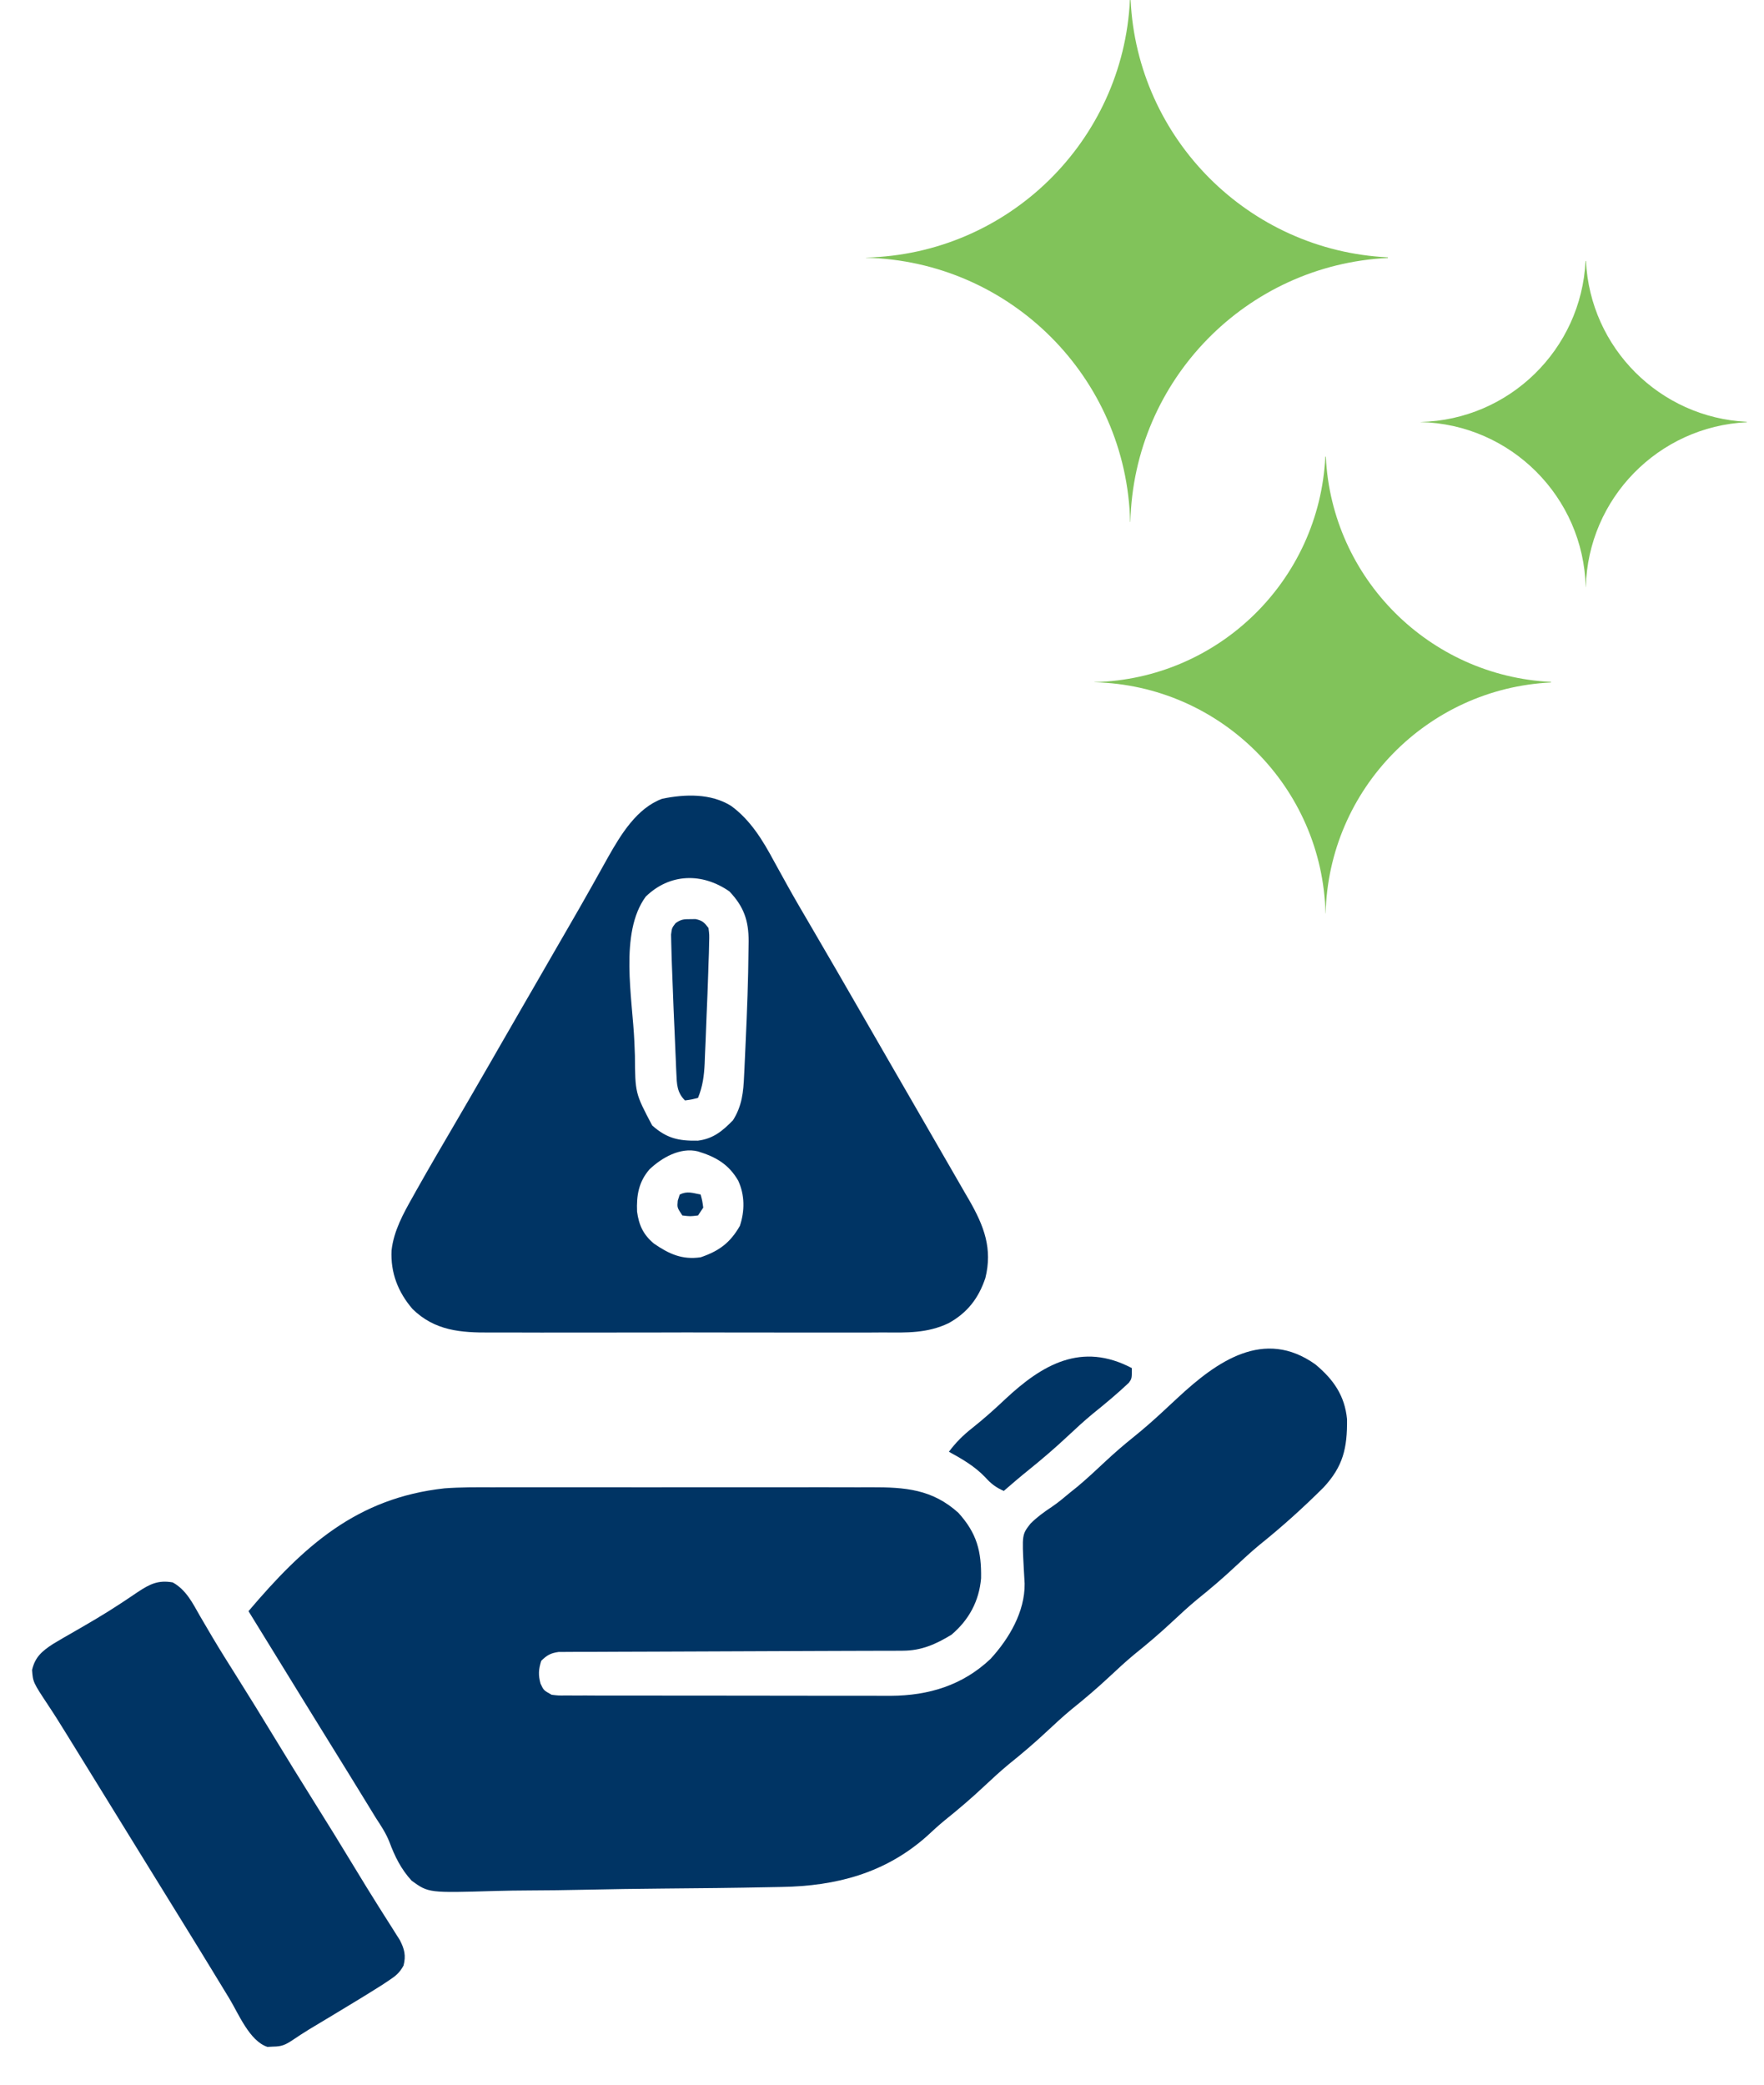 <?xml version="1.0" encoding="UTF-8"?> <svg xmlns="http://www.w3.org/2000/svg" width="55" height="65" viewBox="0 0 55 65" fill="none"><path d="M41.015 42.544C41.572 43.007 41.93 43.515 41.999 44.251C42.009 45.149 41.879 45.721 41.264 46.382C40.627 47.015 39.966 47.612 39.265 48.173C39.004 48.39 38.757 48.618 38.509 48.85C38.123 49.212 37.725 49.55 37.312 49.882C37.05 50.1 36.802 50.329 36.553 50.562C36.167 50.923 35.769 51.262 35.356 51.593C35.095 51.811 34.846 52.04 34.598 52.273C34.212 52.634 33.814 52.973 33.401 53.304C33.139 53.522 32.891 53.751 32.642 53.984C32.256 54.346 31.858 54.684 31.445 55.015C31.183 55.233 30.935 55.462 30.686 55.695C30.293 56.064 29.888 56.411 29.467 56.748C29.272 56.908 29.088 57.076 28.904 57.248C27.605 58.406 26.071 58.807 24.374 58.835C24.252 58.837 24.13 58.84 24.007 58.842C22.897 58.865 21.786 58.876 20.675 58.885C19.856 58.892 19.037 58.904 18.217 58.922C17.639 58.935 17.061 58.942 16.483 58.944C16.138 58.946 15.794 58.95 15.45 58.96C13.364 59.022 13.364 59.022 12.836 58.641C12.506 58.282 12.31 57.885 12.141 57.431C12.033 57.159 11.884 56.933 11.723 56.689C11.622 56.524 11.521 56.359 11.42 56.194C11.308 56.012 11.196 55.83 11.084 55.647C11.03 55.559 10.976 55.471 10.92 55.38C10.692 55.009 10.463 54.639 10.233 54.269C9.673 53.365 9.116 52.459 8.559 51.553C8.289 51.114 8.018 50.675 7.748 50.236C9.469 48.207 11.121 46.707 13.86 46.406C14.357 46.369 14.855 46.372 15.354 46.374C15.496 46.374 15.637 46.373 15.779 46.373C16.159 46.372 16.539 46.372 16.919 46.373C17.318 46.373 17.718 46.373 18.118 46.373C18.788 46.372 19.458 46.373 20.128 46.374C20.902 46.375 21.675 46.375 22.448 46.373C23.114 46.372 23.781 46.372 24.448 46.373C24.845 46.373 25.242 46.373 25.639 46.372C26.012 46.372 26.384 46.372 26.757 46.374C26.893 46.374 27.029 46.374 27.165 46.373C28.218 46.37 29.068 46.433 29.882 47.17C30.458 47.807 30.604 48.37 30.589 49.214C30.527 49.923 30.211 50.508 29.668 50.969C29.177 51.269 28.727 51.468 28.148 51.469C28.052 51.47 27.956 51.47 27.858 51.471C27.752 51.471 27.647 51.471 27.539 51.471C27.427 51.471 27.315 51.471 27.203 51.472C26.962 51.473 26.721 51.474 26.48 51.474C26.099 51.475 25.718 51.477 25.337 51.478C24.253 51.483 23.169 51.488 22.086 51.491C21.487 51.492 20.889 51.494 20.29 51.498C19.974 51.499 19.657 51.501 19.34 51.501C19.042 51.501 18.744 51.502 18.447 51.505C18.285 51.505 18.124 51.505 17.962 51.505C17.866 51.506 17.77 51.507 17.671 51.507C17.588 51.508 17.504 51.508 17.418 51.508C17.166 51.544 17.055 51.607 16.875 51.784C16.791 52.056 16.779 52.221 16.854 52.497C16.951 52.704 16.951 52.704 17.2 52.843C17.413 52.868 17.413 52.868 17.657 52.864C17.752 52.865 17.847 52.866 17.945 52.866C18.049 52.866 18.154 52.866 18.261 52.865C18.372 52.866 18.483 52.866 18.594 52.867C18.896 52.868 19.198 52.868 19.499 52.868C19.752 52.868 20.004 52.868 20.256 52.868C20.852 52.869 21.448 52.869 22.044 52.869C22.657 52.868 23.27 52.869 23.883 52.871C24.41 52.873 24.938 52.873 25.465 52.873C25.779 52.873 26.094 52.873 26.408 52.874C26.705 52.875 27.001 52.875 27.298 52.874C27.457 52.873 27.616 52.874 27.776 52.875C28.957 52.868 30.011 52.549 30.882 51.726C31.46 51.097 31.959 50.254 31.947 49.376C31.938 49.222 31.93 49.069 31.921 48.915C31.865 47.843 31.865 47.843 32.134 47.502C32.335 47.302 32.558 47.14 32.794 46.984C32.997 46.848 33.182 46.69 33.37 46.533C33.443 46.474 33.516 46.416 33.592 46.355C33.901 46.096 34.194 45.821 34.489 45.545C34.762 45.291 35.04 45.05 35.331 44.817C35.675 44.541 36.002 44.251 36.324 43.951C36.392 43.888 36.392 43.888 36.461 43.823C36.548 43.742 36.635 43.661 36.722 43.581C37.939 42.449 39.413 41.398 41.015 42.544Z" fill="#003464"></path><path d="M22.796 25.128C23.406 25.575 23.786 26.207 24.137 26.861C24.23 27.028 24.322 27.195 24.414 27.362C24.484 27.489 24.484 27.489 24.556 27.619C24.784 28.029 25.021 28.433 25.258 28.837C25.812 29.783 26.36 30.732 26.907 31.682C27.111 32.036 27.315 32.39 27.519 32.744C27.621 32.92 27.723 33.097 27.824 33.273C28.081 33.717 28.337 34.162 28.594 34.606C28.849 35.046 29.103 35.486 29.356 35.927C29.456 36.102 29.557 36.276 29.658 36.45C29.805 36.703 29.951 36.956 30.096 37.21C30.162 37.323 30.162 37.323 30.229 37.438C30.683 38.234 30.95 38.934 30.723 39.848C30.511 40.48 30.163 40.932 29.577 41.256C28.91 41.575 28.267 41.552 27.545 41.546C27.398 41.547 27.252 41.548 27.106 41.549C26.711 41.551 26.317 41.55 25.922 41.549C25.507 41.547 25.093 41.549 24.678 41.549C23.982 41.55 23.287 41.549 22.59 41.547C21.788 41.544 20.985 41.545 20.183 41.548C19.491 41.55 18.8 41.55 18.109 41.549C17.697 41.548 17.285 41.548 16.873 41.55C16.486 41.551 16.099 41.55 15.711 41.547C15.57 41.547 15.428 41.547 15.287 41.548C14.37 41.554 13.557 41.496 12.862 40.814C12.41 40.29 12.174 39.682 12.208 38.987C12.277 38.381 12.571 37.845 12.867 37.322C12.906 37.252 12.945 37.183 12.985 37.111C13.386 36.398 13.799 35.692 14.213 34.986C14.517 34.467 14.818 33.947 15.118 33.426C15.169 33.338 15.219 33.25 15.272 33.16C15.374 32.981 15.477 32.803 15.58 32.624C15.835 32.182 16.09 31.74 16.345 31.297C16.447 31.121 16.549 30.944 16.651 30.768C16.855 30.415 17.058 30.061 17.262 29.708C17.313 29.621 17.363 29.533 17.415 29.443C17.516 29.268 17.618 29.092 17.719 28.917C17.956 28.509 18.19 28.1 18.421 27.689C18.501 27.545 18.582 27.401 18.663 27.257C18.765 27.078 18.865 26.898 18.964 26.718C19.359 26.021 19.858 25.195 20.647 24.905C21.359 24.759 22.162 24.732 22.796 25.128ZM20.134 27.956C19.305 29.085 19.721 31.124 19.779 32.48C19.785 32.624 19.791 32.768 19.796 32.913C19.804 34.085 19.804 34.085 20.334 35.091C20.792 35.498 21.161 35.576 21.76 35.566C22.238 35.506 22.527 35.264 22.854 34.929C23.137 34.482 23.179 34.043 23.201 33.53C23.204 33.462 23.208 33.395 23.211 33.325C23.222 33.106 23.232 32.886 23.241 32.667C23.246 32.556 23.246 32.556 23.251 32.442C23.294 31.499 23.33 30.556 23.338 29.612C23.34 29.48 23.34 29.48 23.342 29.346C23.342 28.702 23.193 28.269 22.742 27.794C21.898 27.206 20.887 27.225 20.134 27.956ZM20.252 36.459C19.912 36.85 19.843 37.276 19.863 37.776C19.92 38.202 20.059 38.501 20.392 38.777C20.86 39.098 21.265 39.286 21.846 39.202C22.422 39.006 22.766 38.75 23.068 38.224C23.224 37.757 23.224 37.264 23.017 36.813C22.718 36.297 22.314 36.07 21.76 35.9C21.214 35.765 20.638 36.093 20.252 36.459Z" fill="#003464"></path><path d="M5.385 49.339C5.805 49.574 5.999 49.972 6.23 50.378C6.317 50.526 6.403 50.673 6.49 50.821C6.558 50.937 6.558 50.937 6.628 51.056C6.869 51.461 7.12 51.859 7.371 52.258C7.773 52.898 8.171 53.541 8.563 54.188C8.952 54.829 9.346 55.467 9.744 56.103C10.194 56.82 10.638 57.54 11.076 58.264C11.314 58.658 11.555 59.049 11.8 59.438C11.849 59.516 11.898 59.594 11.949 59.674C12.042 59.822 12.136 59.97 12.23 60.117C12.272 60.183 12.313 60.249 12.356 60.318C12.393 60.375 12.43 60.433 12.467 60.492C12.611 60.775 12.662 60.975 12.582 61.286C12.457 61.512 12.345 61.605 12.129 61.747C12.056 61.796 11.983 61.844 11.908 61.894C11.442 62.189 10.971 62.475 10.498 62.759C10.346 62.85 10.194 62.942 10.041 63.034C9.904 63.117 9.767 63.199 9.63 63.281C9.455 63.389 9.283 63.501 9.113 63.616C8.89 63.762 8.779 63.81 8.517 63.813C8.429 63.817 8.429 63.817 8.339 63.822C7.78 63.641 7.436 62.784 7.152 62.316C7.095 62.222 7.037 62.128 6.98 62.034C6.861 61.839 6.742 61.643 6.623 61.448C6.343 60.987 6.06 60.529 5.777 60.07C5.723 59.982 5.668 59.893 5.612 59.802C5.237 59.192 4.86 58.583 4.483 57.974C4.075 57.316 3.669 56.655 3.263 55.995C2.957 55.497 2.65 54.999 2.342 54.502C2.253 54.359 2.165 54.216 2.077 54.073C1.891 53.771 1.704 53.471 1.508 53.177C1.028 52.451 1.028 52.451 1 52.069C1.094 51.662 1.313 51.482 1.65 51.26C1.865 51.131 2.081 51.006 2.299 50.882C2.775 50.608 3.249 50.333 3.708 50.031C3.777 49.986 3.846 49.94 3.917 49.894C4.047 49.808 4.176 49.721 4.305 49.633C4.673 49.391 4.93 49.26 5.385 49.339Z" fill="#003464"></path><path d="M35.29 42.657C35.29 42.983 35.29 42.983 35.197 43.114C34.836 43.456 34.457 43.77 34.07 44.082C33.802 44.305 33.547 44.538 33.294 44.776C32.898 45.147 32.491 45.497 32.068 45.837C31.806 46.048 31.551 46.267 31.297 46.487C31.049 46.378 30.897 46.26 30.717 46.059C30.386 45.715 30.002 45.493 29.586 45.265C29.805 44.974 30.028 44.75 30.314 44.526C30.671 44.242 31.006 43.944 31.338 43.63C32.498 42.543 33.723 41.832 35.29 42.657Z" fill="#003464"></path><path d="M21.52 28.659C21.603 28.658 21.603 28.658 21.688 28.657C21.898 28.701 21.96 28.763 22.09 28.934C22.117 29.142 22.117 29.142 22.11 29.403C22.108 29.505 22.105 29.607 22.103 29.712C22.099 29.833 22.095 29.954 22.09 30.075C22.088 30.144 22.086 30.212 22.084 30.283C22.069 30.756 22.05 31.228 22.029 31.701C22.019 31.951 22.009 32.201 22 32.451C21.993 32.611 21.986 32.772 21.979 32.932C21.976 33.006 21.973 33.08 21.971 33.157C21.953 33.543 21.911 33.868 21.764 34.231C21.571 34.282 21.571 34.282 21.357 34.312C21.106 34.062 21.103 33.804 21.088 33.46C21.085 33.389 21.082 33.318 21.078 33.244C21.074 33.129 21.074 33.129 21.069 33.012C21.065 32.932 21.062 32.852 21.058 32.769C21.051 32.599 21.044 32.43 21.037 32.26C21.026 32.004 21.015 31.748 21.003 31.492C20.983 31.02 20.965 30.547 20.949 30.075C20.947 30.012 20.945 29.949 20.942 29.884C20.937 29.723 20.933 29.561 20.929 29.4C20.927 29.314 20.925 29.228 20.923 29.14C20.949 28.934 20.949 28.934 21.063 28.785C21.226 28.667 21.32 28.657 21.52 28.659Z" fill="#003464"></path><path d="M21.845 37.246C21.896 37.434 21.896 37.434 21.927 37.653C21.846 37.774 21.846 37.774 21.764 37.898C21.519 37.928 21.519 37.928 21.275 37.898C21.112 37.653 21.112 37.653 21.132 37.439C21.152 37.376 21.173 37.312 21.193 37.246C21.427 37.129 21.595 37.197 21.845 37.246Z" fill="#003464"></path><path fill-rule="evenodd" clip-rule="evenodd" d="M41.338 14.24C41.52 18.035 44.565 21.08 48.361 21.262V21.279C44.505 21.463 41.425 24.602 41.332 28.481H41.328C41.234 24.542 38.059 21.367 34.12 21.272V21.268C37.998 21.175 41.136 18.095 41.322 14.24H41.338Z" fill="#81C35A"></path><path fill-rule="evenodd" clip-rule="evenodd" d="M35.23 0H35.251C35.46 4.336 38.938 7.815 43.275 8.024V8.043C38.87 8.255 35.349 11.842 35.244 16.275H35.237C35.13 11.773 31.501 8.144 27 8.036V8.031C31.432 7.925 35.018 4.405 35.23 0Z" fill="#81C35A"></path><path fill-rule="evenodd" clip-rule="evenodd" d="M49.436 8.137H49.449C49.579 10.848 51.753 13.022 54.463 13.152V13.165C51.71 13.298 49.51 15.539 49.444 18.309H49.441C49.374 15.495 47.105 13.227 44.291 13.16V13.157C47.062 13.091 49.303 10.891 49.436 8.137Z" fill="#81C35A"></path></svg> 